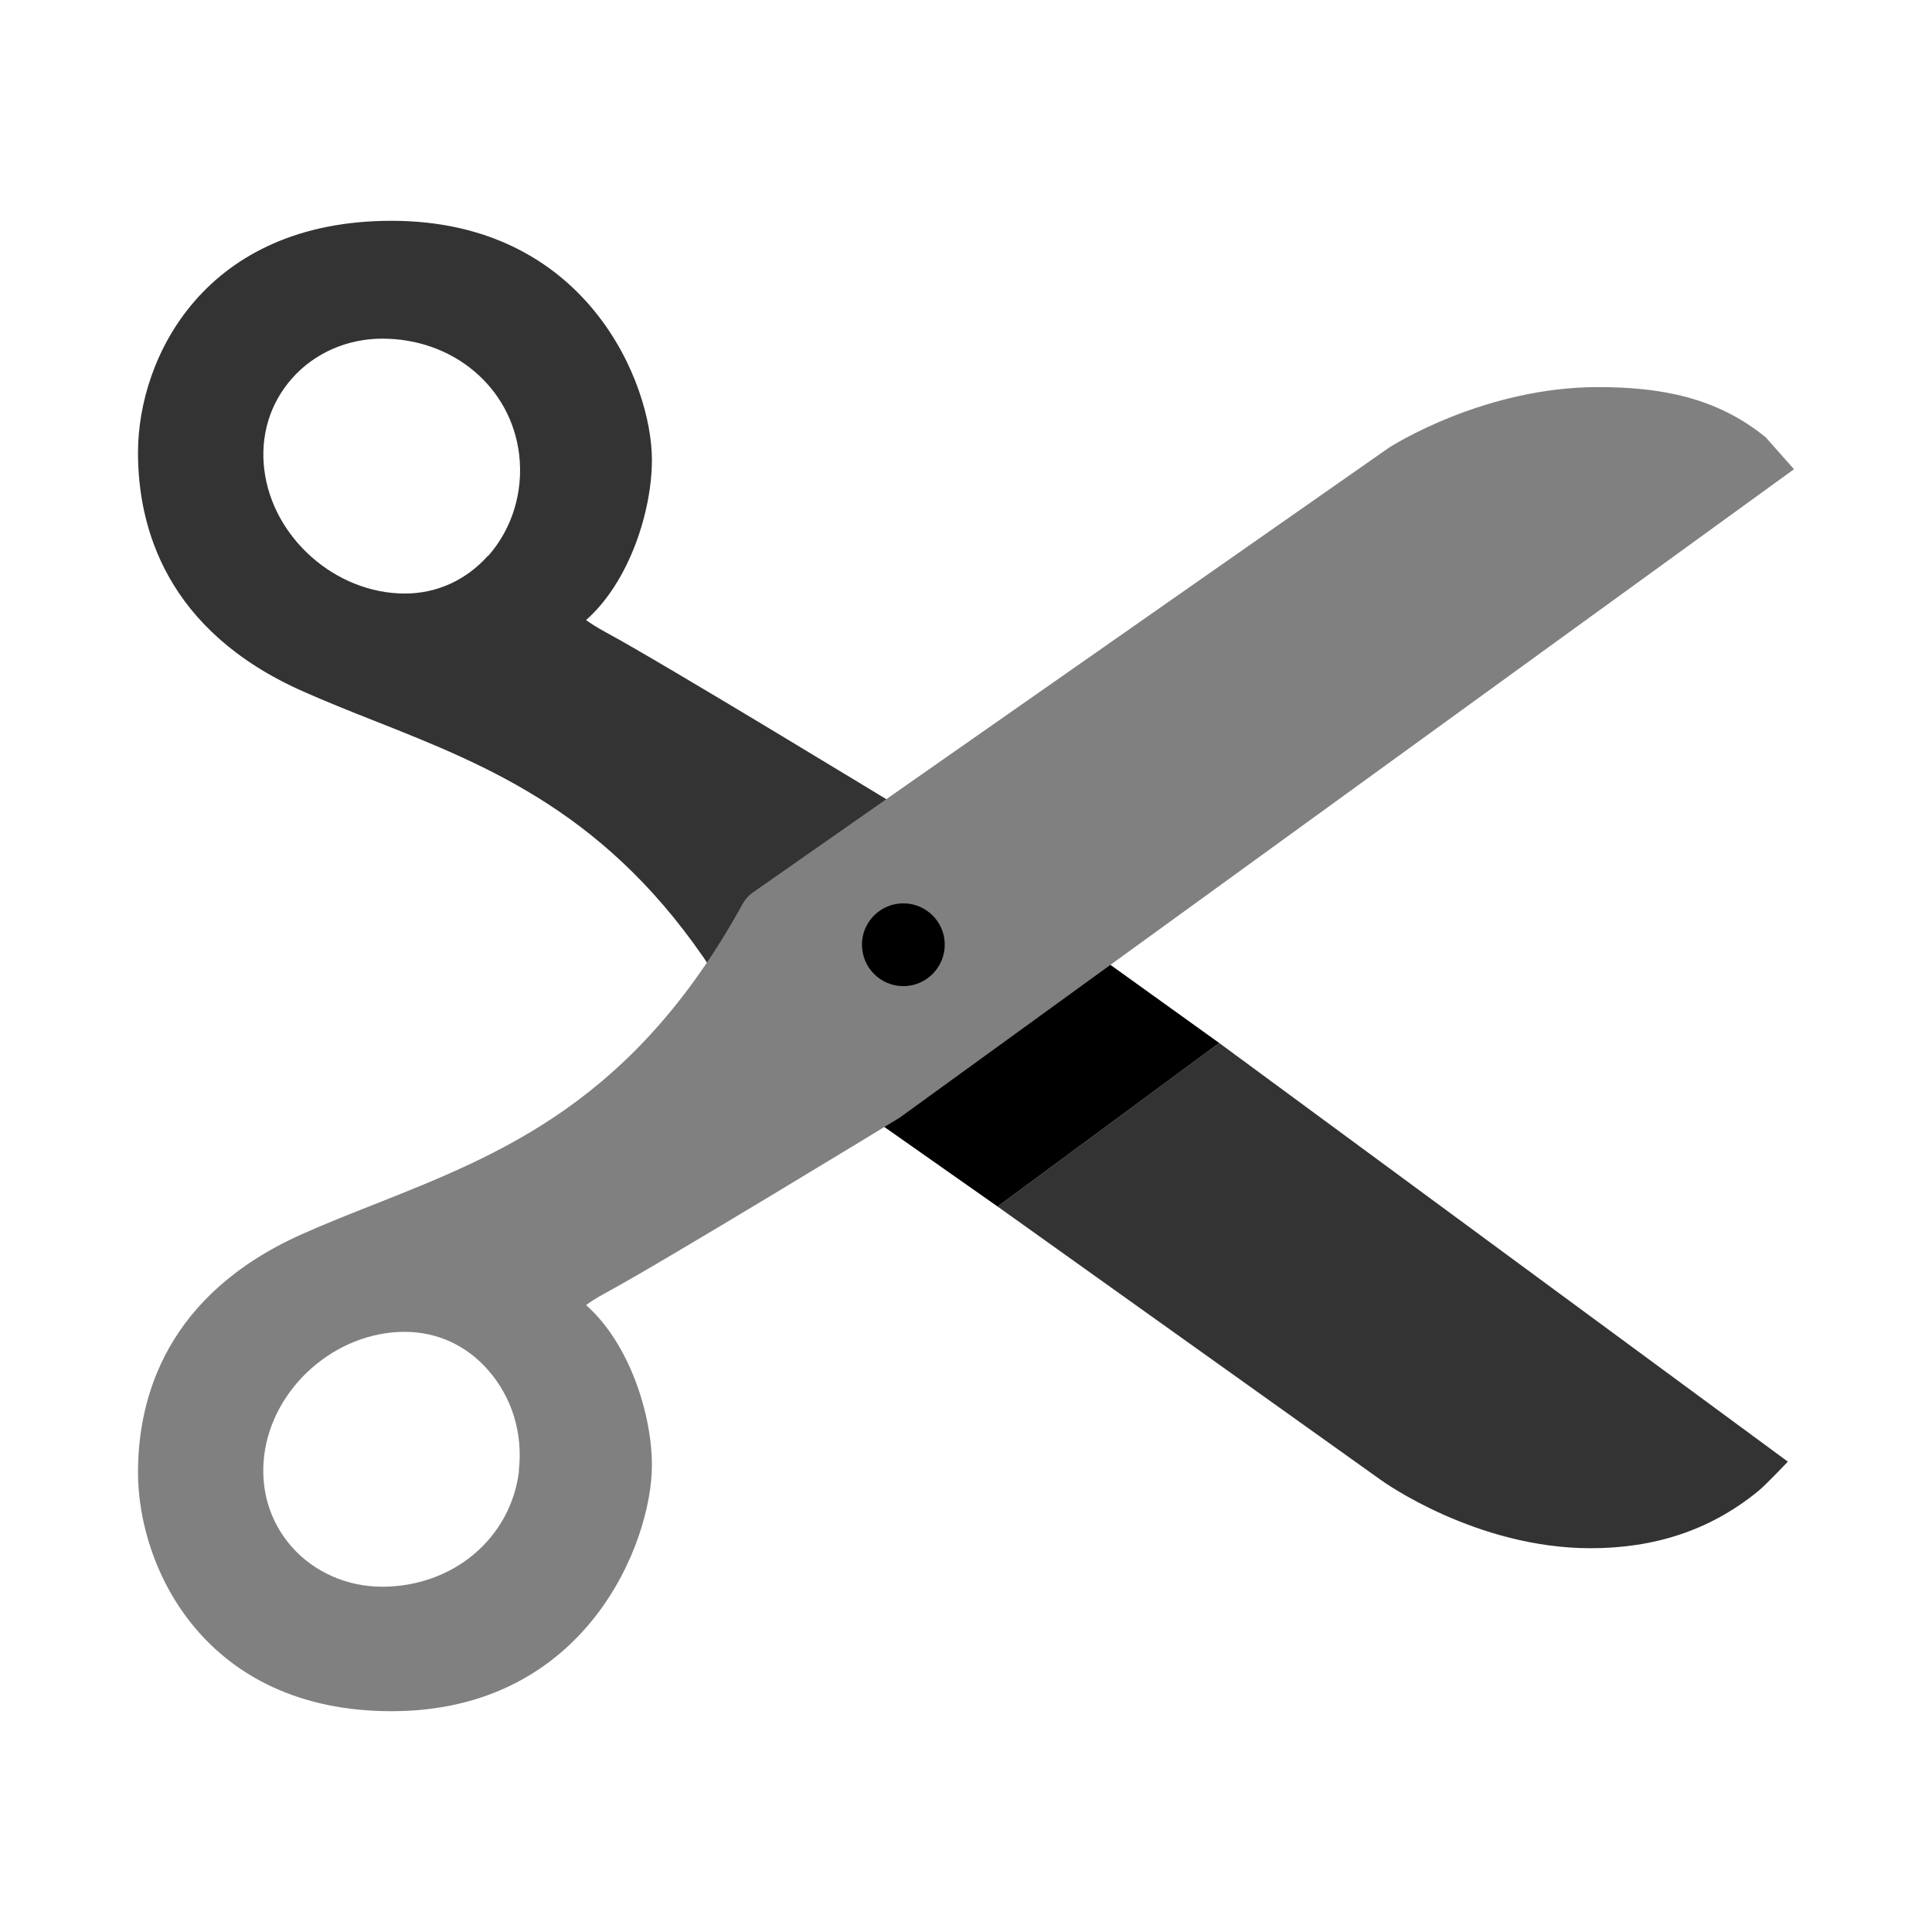 <?xml version="1.0" encoding="utf-8"?>
<svg width="800px" height="800px" viewBox="0 0 14 14" role="img" focusable="false" aria-hidden="true" xmlns="http://www.w3.org/2000/svg"><path fill="#333" d="M6.503 5.84c-.07-.042-1.715-1.044-2.109-1.256-.074-.04-.119-.07-.147-.091.314-.277.477-.79.477-1.161 0-.558-.475-1.732-1.887-1.732C1.489 1.6 1 2.584 1 3.28c0 .546.207 1.29 1.191 1.728.167.074.341.144.519.214.839.332 1.707.676 2.454 1.814.037.058.098.096.167.106.011.002.023.003.035.003.056 0 .112-.02.156-.057l1.012-.859c.059-.05.091-.126.085-.203-.006-.077-.049-.147-.115-.188zM3.537 4.026c-.157.177-.371.275-.603.275-.502 0-.959-.404-1.019-.899-.03-.247.042-.481.202-.661.162-.183.4-.287.653-.287.516 0 .933.352.992.839.032.27-.05.538-.224.735zm9.419 6.566L8.835 7.558 7.229 8.743 10 10.72c.029.022.701.499 1.526.499h0c.451 0 .859-.123 1.215-.414.057-.047.214-.213.214-.213z"/><path d="M5.101 7.248L7.229 8.743l1.606-1.185-1.913-1.374z"/><path fill="gray" d="M6.521 8.098L13 3.4l-.205-.231c-.356-.291-.765-.364-1.216-.364-.826 0-1.498.427-1.521.444L5.453 6.469c-.029.021-.053.048-.071.08-.788 1.433-1.745 1.812-2.671 2.179-.179.07-.353.14-.52.214C1.207 9.38 1 10.124 1 10.67c0 .696.489 1.73 1.837 1.73 1.412 0 1.887-1.223 1.887-1.782 0-.372-.164-.884-.477-1.161.028-.021.073-.051.147-.091.394-.212 2.039-1.214 2.127-1.268zm.025-1.552c.165 0 .3.134.3.299 0 .166-.135.301-.3.301-.166 0-.3-.135-.3-.301 0-.165.135-.299.3-.299zm-2.785 4.113c-.059.486-.476.839-.992.839-.253 0-.491-.105-.653-.287-.16-.18-.231-.415-.202-.661.06-.496.517-.899 1.019-.899.232 0 .446.097.602.275.175.197.257.464.224.734z"/></svg>